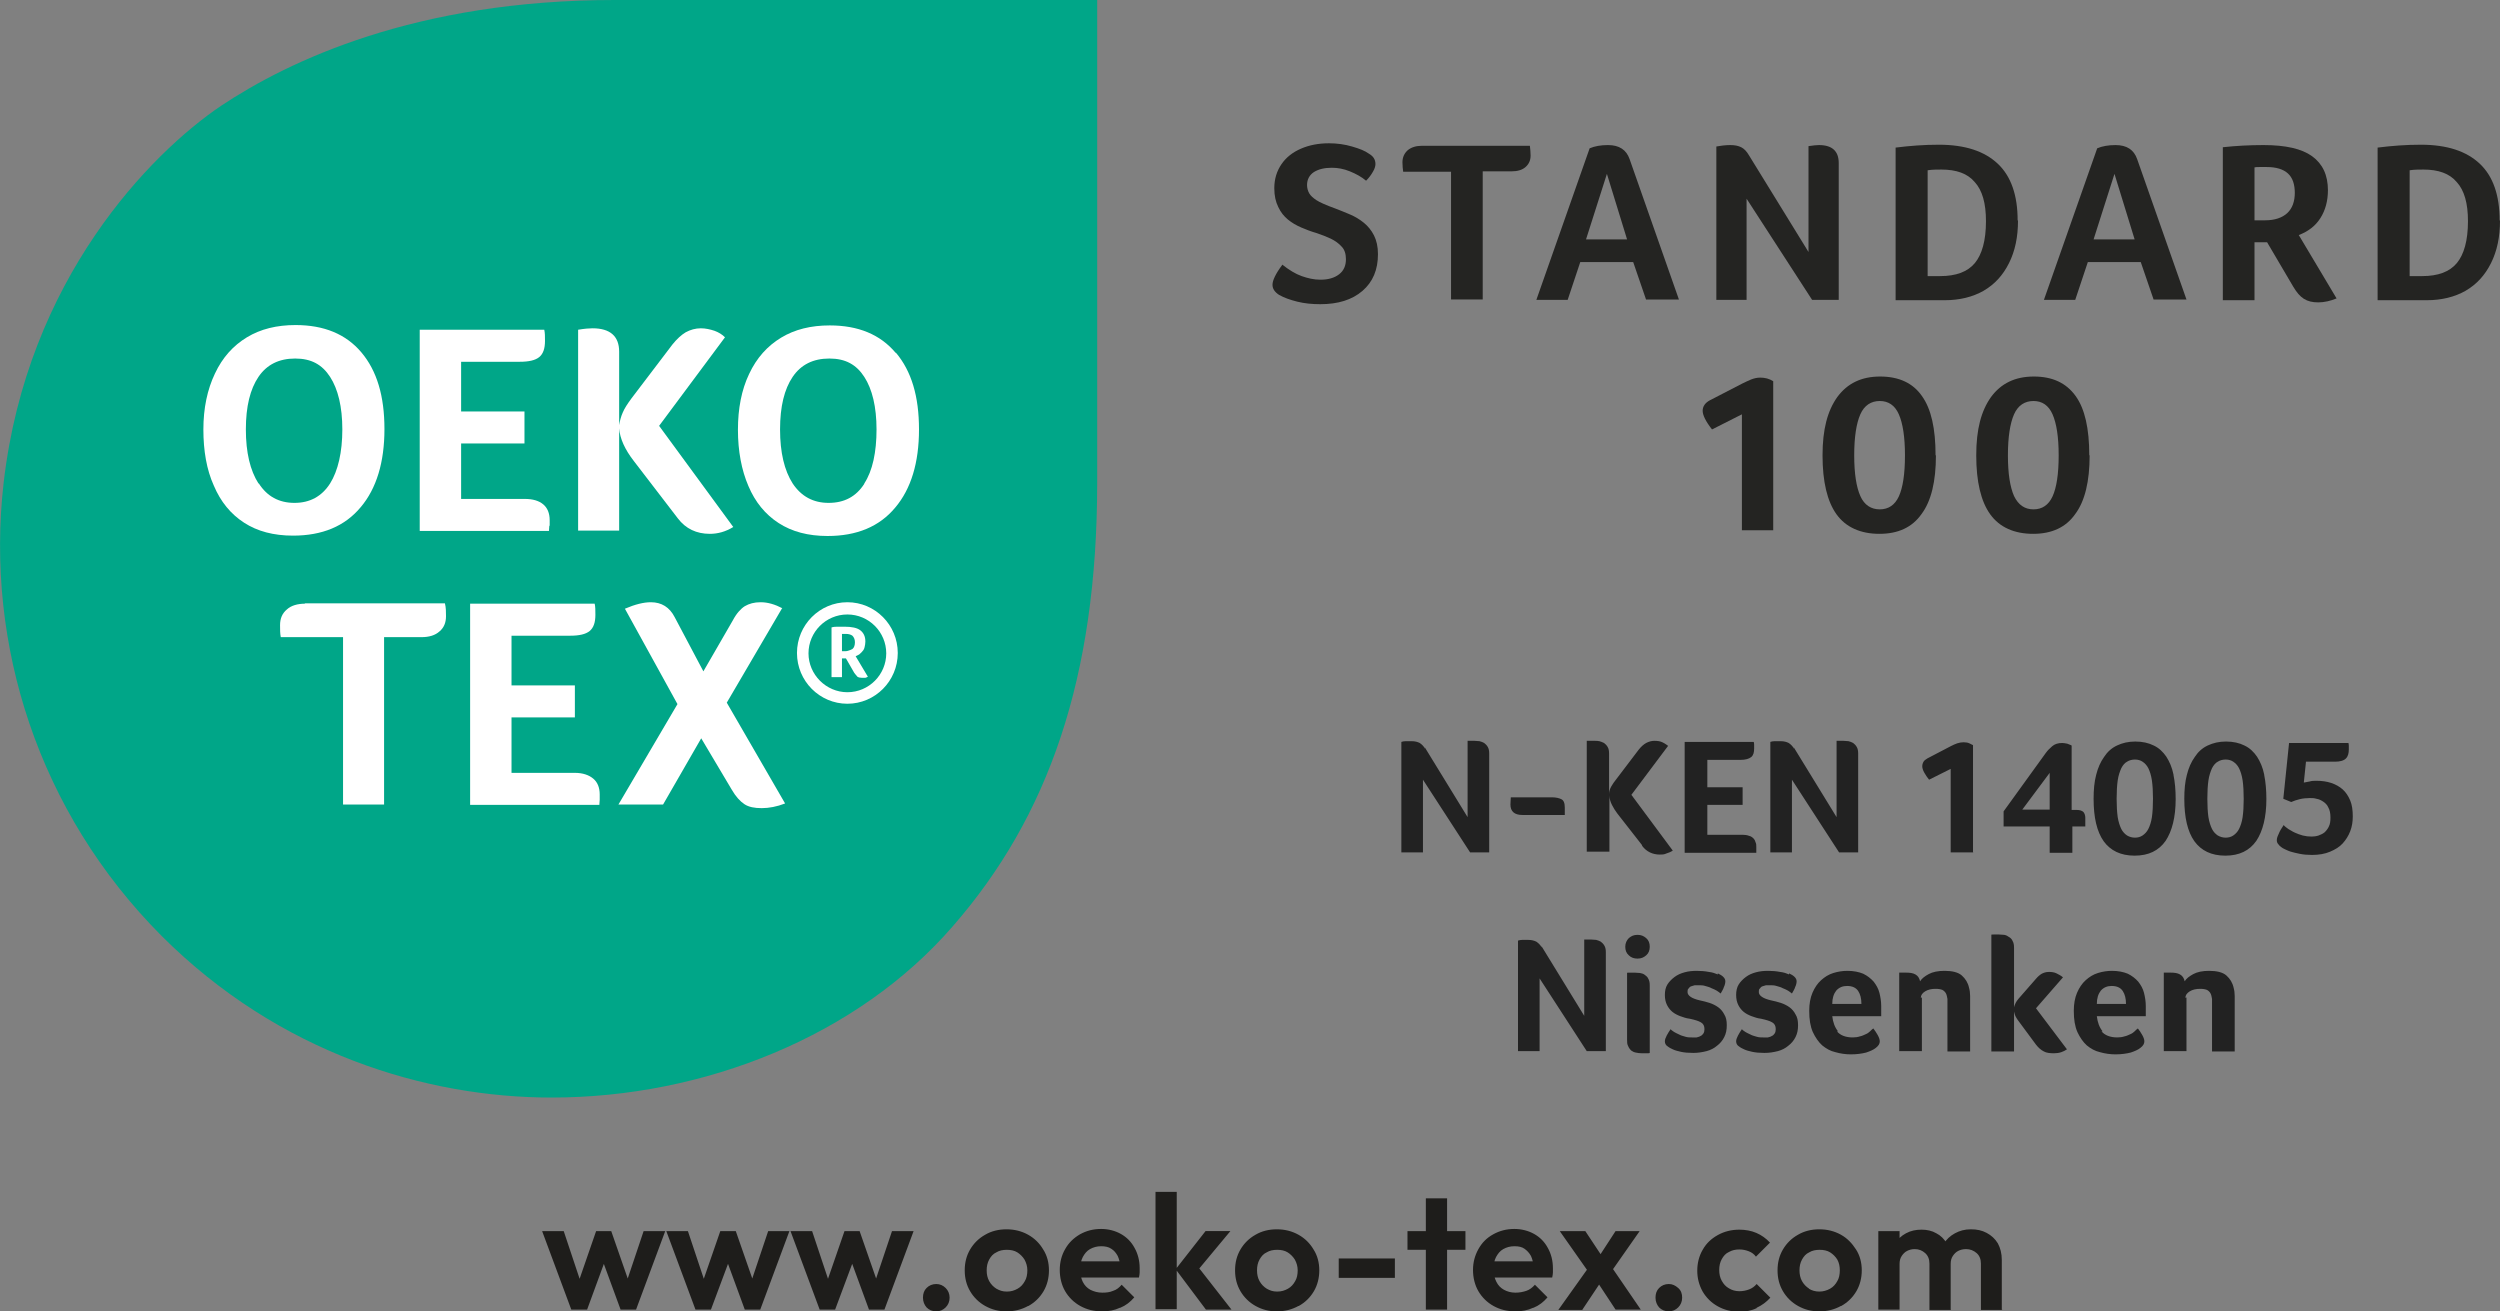<?xml version="1.0" encoding="UTF-8"?><svg id="_レイヤー_2" xmlns="http://www.w3.org/2000/svg" xmlns:xlink="http://www.w3.org/1999/xlink" viewBox="0 0 69.45 36.43"><rect x="0" y="0" width="69.45" height="36.43" fill="#808080" stroke="none"/><defs><style>.cls-1{fill:none;}.cls-2{fill:#242422;}.cls-3{fill:#1e1d1b;}.cls-4{fill:#fff;}.cls-5{fill:#00a688;}.cls-6{clip-path:url(#clippath);}.cls-7{fill:#222;}</style><clipPath id="clippath"><rect class="cls-1" width="30.49" height="30.49"/></clipPath></defs><g id="_レイヤー_1-2"><g class="cls-6"><path class="cls-5" d="M4.49,26c3.27,3.27,7.36,4.49,10.83,4.49,4.24,0,8.51-1.71,11.15-4.76,2.65-3.04,4.01-6.89,4.01-12.32V0h-13.4C11.55,0,8.02,1.69,6.14,2.94,4.2,4.25.75,7.74.1,13.42c-.51,4.48.96,9.14,4.39,12.58"/></g><path class="cls-4" d="M7.18,13.43c-.23-.36-.35-.86-.35-1.5s.12-1.12.35-1.46.57-.51,1.02-.51.75.17.97.51c.22.34.34.83.34,1.46s-.12,1.15-.34,1.5c-.23.36-.56.54-.99.54s-.76-.18-.99-.54M10.02,14.09c.44-.52.66-1.25.66-2.17s-.21-1.62-.64-2.13c-.43-.51-1.04-.76-1.83-.76-.52,0-.97.11-1.35.34-.38.23-.68.56-.89,1.01-.21.44-.32.96-.32,1.55s.09,1.12.29,1.56c.19.45.47.79.84,1.03.37.24.82.36,1.36.36.81,0,1.44-.26,1.88-.79"/><path class="cls-4" d="M15.27,14.6s0-.09,0-.15c0-.19-.06-.34-.18-.44-.12-.1-.29-.15-.51-.15h-1.77v-1.54h1.76v-.89h-1.76v-1.38h1.63c.25,0,.43-.04.54-.13.11-.09.16-.24.16-.45,0-.12,0-.22-.02-.31h-3.46v5.59h3.59c0-.05.01-.1.01-.14"/><path class="cls-4" d="M17.2,11.9c.02.28.16.59.41.91l1.22,1.59c.22.29.52.43.89.43.22,0,.44-.06.65-.19l-2.06-2.81,1.83-2.46c-.08-.08-.18-.14-.29-.18-.12-.04-.25-.07-.38-.07-.15,0-.29.04-.42.11-.12.07-.25.19-.37.34l-1.14,1.5c-.11.15-.19.27-.24.39-.05.11-.08.23-.1.35v-2.04c0-.43-.25-.65-.74-.65-.09,0-.22.01-.4.04v5.58h1.14v-2.84h0Z"/><path class="cls-4" d="M24.01,13.44c-.23.36-.56.53-.99.53s-.76-.18-1-.54c-.23-.36-.35-.86-.35-1.5s.12-1.12.35-1.46c.23-.34.57-.51,1.02-.51s.75.17.97.51c.22.34.34.83.34,1.46s-.11,1.15-.34,1.5M24.88,9.8c-.43-.51-1.04-.76-1.83-.76-.52,0-.97.11-1.35.34-.38.23-.68.56-.89,1.01-.21.44-.31.96-.31,1.55s.1,1.12.29,1.56c.19.45.47.79.84,1.03.37.24.82.36,1.36.36.81,0,1.44-.26,1.88-.79.44-.52.66-1.25.66-2.17s-.21-1.62-.64-2.13"/><path class="cls-4" d="M23.54,19.23c-.59,0-1.08-.49-1.08-1.08s.48-1.08,1.08-1.08,1.08.49,1.08,1.08-.48,1.08-1.08,1.08M23.54,16.73c-.77,0-1.4.63-1.4,1.41s.63,1.41,1.4,1.41,1.4-.63,1.4-1.41-.63-1.41-1.4-1.41"/><path class="cls-4" d="M23.68,18.03s-.11.06-.19.06h-.1v-.48s.03,0,.05,0c.02,0,.04,0,.06,0,.08,0,.14.02.18.05.04.04.07.1.07.18s-.02.15-.07.19M23.88,18.17s.06-.05.08-.08c.03-.03.05-.07.06-.12.01-.04.02-.1.02-.15,0-.14-.05-.24-.14-.31-.09-.07-.24-.1-.44-.1-.05,0-.11,0-.17,0-.06,0-.13,0-.19.02v1.38h.29v-.52h.11l.23.4s.06.08.09.11c.03.02.08.03.13.03.03,0,.05,0,.08,0,.03,0,.05-.02.08-.03l-.34-.57s.07-.03.1-.05"/><path class="cls-4" d="M8.48,16.77c-.21,0-.39.05-.51.16-.13.11-.19.25-.19.44,0,.12,0,.23.02.33h1.73v4.65h1.14v-4.65h1.04c.21,0,.38-.05.5-.16.12-.1.18-.24.18-.42,0-.12,0-.24-.03-.36h-3.9Z"/><path class="cls-4" d="M15.98,21.47h-1.77v-1.54h1.76v-.89h-1.76v-1.38h1.63c.25,0,.43-.04.54-.13.11-.09.16-.24.16-.45,0-.12,0-.23-.02-.31h-3.46v5.59h3.59c0-.05.01-.1.01-.14,0-.04,0-.09,0-.15,0-.19-.06-.34-.18-.44-.12-.1-.29-.16-.51-.16"/><path class="cls-4" d="M21.74,16.9c-.21-.11-.41-.17-.61-.17-.18,0-.32.04-.44.11-.11.07-.23.2-.33.39l-.82,1.42-.8-1.51c-.14-.27-.36-.41-.66-.41-.2,0-.44.06-.72.18l1.46,2.65-1.64,2.79h1.24l1.06-1.84.85,1.43c.11.19.23.32.35.4.12.08.28.11.48.11.2,0,.42-.04.65-.13l-1.62-2.8,1.54-2.63h0Z"/><path class="cls-3" d="M16.31,36.38l.55-1.5h-.17l.55,1.5h.43l.81-2.18h-.6l-.53,1.58h.18s-.55-1.58-.55-1.58h-.42l-.55,1.59h.18s-.53-1.59-.53-1.59h-.6l.81,2.18h.43ZM19.75,36.38l.56-1.5h-.17l.55,1.5h.43l.81-2.18h-.59l-.53,1.58h.18s-.55-1.58-.55-1.58h-.43l-.55,1.59h.18s-.53-1.59-.53-1.59h-.6l.81,2.18h.43ZM23.2,36.38l.56-1.5h-.17l.55,1.5h.43l.81-2.18h-.6l-.53,1.58h.18s-.55-1.58-.55-1.58h-.42l-.55,1.59h.18s-.53-1.59-.53-1.59h-.6l.81,2.18h.43ZM26.27,36.32c.07-.07.11-.16.11-.27s-.04-.2-.11-.27c-.07-.07-.16-.11-.26-.11-.11,0-.2.04-.27.11-.07.07-.1.16-.1.27s.04.2.1.27c.07.07.16.11.27.11.1,0,.19-.04.26-.11M28.57,36.28c.18-.1.32-.24.42-.41.1-.17.15-.37.15-.58s-.05-.41-.16-.58c-.1-.17-.24-.31-.42-.41-.18-.1-.38-.15-.6-.15s-.42.05-.59.15c-.18.1-.32.24-.42.41-.1.17-.15.36-.15.58s.05.41.15.58c.1.17.24.31.42.41.18.1.37.15.59.15s.42-.05.6-.15M27.68,35.8c-.08-.05-.15-.12-.2-.21-.05-.09-.07-.19-.07-.3s.02-.21.07-.3c.05-.09.11-.16.2-.2.08-.05.18-.07.29-.07s.21.02.29.07c.08.05.15.12.2.2.05.09.08.19.08.3s-.02.22-.07.3c-.05.09-.11.16-.2.21-.09.05-.18.08-.3.08s-.2-.03-.29-.08M31.12,36.33c.15-.06.28-.16.39-.29l-.35-.35c-.07.08-.14.14-.24.17-.09.04-.19.05-.3.05-.12,0-.23-.03-.33-.08-.09-.05-.16-.12-.21-.22-.05-.1-.07-.21-.07-.35s.02-.24.07-.34c.05-.09.11-.17.2-.22.09-.05.19-.08.31-.08.11,0,.21.02.28.07.08.05.13.11.18.2.04.09.07.19.07.33l.24-.18h-1.56v.45h1.84c.01-.05.02-.1.02-.14,0-.04,0-.08,0-.12,0-.21-.05-.4-.14-.56-.09-.17-.22-.3-.38-.39-.16-.09-.35-.14-.55-.14-.22,0-.41.05-.59.15-.17.1-.31.23-.41.41-.1.17-.15.37-.15.58s.05.42.15.59c.1.17.24.31.42.41.18.1.38.15.61.15.18,0,.34-.03.49-.1M34.21,36.38l-1-1.28-.02.29.99-1.19h-.69l-.83,1.06.84,1.12h.72ZM32.69,33.11h-.59v3.26h.59v-3.26h0ZM36.08,36.28c.18-.1.32-.24.42-.41.1-.17.15-.37.15-.58s-.05-.41-.16-.58c-.1-.17-.24-.31-.42-.41-.18-.1-.38-.15-.6-.15s-.42.05-.59.15c-.18.1-.32.24-.42.41-.1.17-.15.36-.15.58s.05.41.15.58c.1.17.24.31.42.41.18.1.37.15.59.15s.42-.05.6-.15M35.19,35.8c-.08-.05-.15-.12-.2-.21s-.07-.19-.07-.3.02-.21.07-.3c.05-.09.11-.16.2-.2.08-.05.18-.07.29-.07s.21.02.29.07c.08.05.15.12.2.2.05.09.08.19.08.3s-.02.22-.07.3c-.05.09-.11.16-.2.21-.09.05-.18.08-.3.08s-.2-.03-.29-.08M38.75,34.96h-1.56v.54h1.56v-.54h0ZM40.2,33.29h-.59v3.09h.59v-3.09h0ZM40.71,34.2h-1.61v.52h1.61v-.52h0ZM42.6,36.33c.15-.06.28-.16.39-.29l-.35-.35c-.07.08-.15.14-.24.17s-.19.05-.3.05c-.12,0-.23-.03-.32-.08-.09-.05-.16-.12-.21-.22-.05-.1-.08-.21-.08-.35s.02-.24.07-.34c.05-.09.11-.17.2-.22.09-.05.19-.08.31-.08s.21.02.28.07c.07.05.13.11.18.2.04.09.07.19.07.33l.24-.18h-1.56v.45h1.84c.01-.05.02-.1.02-.14,0-.04,0-.08,0-.12,0-.21-.05-.4-.14-.56-.09-.17-.22-.3-.38-.39-.16-.09-.35-.14-.55-.14-.22,0-.41.05-.59.15-.18.1-.31.23-.41.41s-.15.37-.15.58.05.42.15.59c.1.17.24.31.42.41.18.1.38.15.61.15.18,0,.34-.03.49-.1M45.58,36.38l-.89-1.3-.12-.08-.53-.8h-.71l.85,1.21.12.09.58.88h.7ZM43.96,36.38l.56-.84-.34-.4-.89,1.25h.67ZM45.54,34.2h-.66l-.52.8.35.4.84-1.2h0ZM46.62,36.32c.07-.07.11-.16.11-.27s-.03-.2-.11-.27-.16-.11-.26-.11c-.11,0-.2.04-.27.11-.07.07-.1.16-.1.27s.04.2.1.27c.07.07.16.11.27.11.1,0,.19-.04.26-.11M48.8,36.33c.15-.07.27-.16.38-.28l-.38-.38c-.06.07-.13.12-.21.15-.08.03-.17.05-.27.05-.11,0-.21-.03-.29-.08-.09-.05-.15-.12-.2-.21-.05-.09-.07-.19-.07-.3s.02-.21.07-.3c.05-.09.11-.16.2-.2.09-.05.18-.07.29-.07.1,0,.18.02.26.05.08.03.15.08.2.15l.39-.39c-.11-.12-.24-.21-.38-.27-.14-.06-.3-.09-.47-.09-.22,0-.42.05-.6.15-.18.1-.32.23-.42.41-.1.17-.15.37-.15.58s.05.4.15.58c.1.17.24.31.42.41.18.1.38.15.6.15.17,0,.34-.03.48-.1M51.15,36.28c.18-.1.32-.24.42-.41.1-.17.15-.37.15-.58s-.05-.41-.16-.58-.24-.31-.42-.41c-.18-.1-.38-.15-.6-.15s-.42.05-.59.15c-.18.1-.32.24-.42.41-.1.17-.15.36-.15.58s.05.41.15.58c.1.17.24.31.42.41.18.1.37.15.59.15s.42-.05.6-.15M50.26,35.8c-.08-.05-.15-.12-.2-.21-.05-.09-.07-.19-.07-.3s.02-.21.07-.3c.05-.09.11-.16.2-.2.08-.05.18-.07.29-.07s.21.02.29.07c.08.05.15.12.2.2.05.09.07.19.07.3s-.02.22-.07.3c-.05.09-.11.16-.2.21-.09.05-.19.08-.3.08s-.21-.03-.29-.08M52.77,34.2h-.59v2.18h.59v-2.18h0ZM54.19,36.38v-1.4c0-.17-.04-.31-.11-.44-.07-.12-.17-.22-.29-.28-.12-.07-.26-.1-.41-.1-.16,0-.3.03-.43.1-.13.07-.23.16-.3.29-.07.12-.11.27-.11.44l.23.12c0-.09.02-.16.06-.22.04-.06.09-.11.15-.14.06-.03.13-.05.21-.05.12,0,.21.04.29.11.08.07.12.17.12.29v1.29h.6ZM55.61,36.38v-1.38c0-.18-.04-.33-.11-.46-.08-.13-.18-.22-.31-.29-.13-.07-.27-.1-.44-.1s-.31.04-.44.11c-.13.07-.24.17-.32.3-.08.13-.13.28-.14.46l.34.09c0-.09.02-.16.06-.22.04-.06.09-.11.15-.14.06-.03.13-.05.22-.05.11,0,.21.04.29.11.08.07.12.17.12.29v1.29h.6Z"/><path class="cls-2" d="M35.62,7.35c.19.15.37.26.54.32.17.06.34.1.52.1.22,0,.39-.05.52-.15.13-.1.19-.24.19-.42,0-.15-.04-.27-.12-.35-.08-.09-.18-.16-.3-.22-.13-.06-.26-.11-.41-.16-.14-.04-.27-.09-.41-.15-.14-.06-.26-.13-.37-.22-.11-.09-.2-.2-.27-.35-.07-.14-.11-.31-.11-.52,0-.26.07-.48.2-.67.13-.19.31-.33.54-.43.23-.1.49-.15.78-.15.22,0,.44.03.64.09.21.06.36.12.47.2.12.07.18.16.18.29,0,.05-.02.13-.07.21-.05.09-.11.17-.19.25-.13-.11-.28-.19-.45-.26-.17-.07-.34-.1-.5-.1-.21,0-.37.04-.5.12-.12.08-.19.2-.19.36,0,.08.02.16.06.23.04.07.11.13.2.19.09.06.27.14.52.23.14.05.27.11.42.17.14.06.27.14.38.23.11.09.21.21.28.35.07.14.11.31.11.52,0,.43-.14.77-.43,1.02-.29.25-.68.37-1.17.37-.23,0-.44-.02-.64-.07-.2-.05-.37-.11-.51-.19-.12-.08-.18-.17-.18-.28,0-.12.09-.31.27-.55"/><path class="cls-2" d="M40.31,4.77h-1.33c-.01-.08-.02-.16-.02-.26,0-.14.05-.25.15-.34.1-.08.23-.12.39-.12h3c.01.09.02.18.02.27,0,.14-.05.24-.14.32-.09.08-.22.12-.39.12h-.8v3.56h-.88v-3.56h0Z"/><path class="cls-2" d="M44.64,4.83l-.58,1.82h1.14l-.56-1.82h0ZM45.73,8.33l-.36-1.05h-1.47l-.35,1.05h-.87l1.48-4.21c.14-.06.31-.09.51-.09.31,0,.51.13.6.39l1.37,3.9h-.91Z"/><path class="cls-2" d="M51.08,8.33h-.74l-1.82-2.81v2.81h-.84v-4.26c.11-.02.24-.04.39-.04.12,0,.22.02.3.06.08.04.15.11.22.23l1.65,2.68v-2.94c.13-.02.22-.03.29-.03.37,0,.55.17.55.5v3.8h0Z"/><path class="cls-2" d="M55.17,6.14c0-.49-.1-.85-.31-1.08-.2-.24-.51-.35-.93-.35-.12,0-.25,0-.38.02v2.94h.35c.44,0,.76-.12.96-.36.2-.24.31-.63.31-1.16M56.06,6.13c0,.45-.08.84-.25,1.18s-.4.59-.71.77c-.3.17-.66.26-1.08.26h-1.36v-4.24c.4-.05.79-.08,1.2-.08.73,0,1.27.18,1.64.53.37.35.55.88.55,1.57"/><path class="cls-2" d="M58.74,4.83l-.58,1.82h1.14l-.56-1.82h0ZM59.83,8.33l-.36-1.05h-1.47l-.35,1.05h-.87l1.48-4.21c.14-.06.31-.09.51-.09.31,0,.51.13.6.39l1.37,3.9h-.91Z"/><path class="cls-2" d="M63.75,5.37c0-.25-.06-.43-.19-.55-.13-.12-.33-.18-.59-.18-.08,0-.14,0-.2,0-.06,0-.1,0-.14.01v1.47h.3c.26,0,.47-.07.61-.2.14-.13.21-.32.21-.57M64.67,5.28c0,.3-.07.56-.21.78-.14.22-.34.37-.6.47l1.05,1.76c-.17.07-.34.11-.51.11-.16,0-.29-.03-.4-.1-.11-.07-.2-.18-.29-.33l-.73-1.24h-.35v1.61h-.88v-4.25c.37-.04.74-.06,1.13-.06.61,0,1.06.1,1.35.31.29.21.44.52.44.95"/><path class="cls-2" d="M68.56,6.14c0-.49-.1-.85-.31-1.08-.2-.24-.51-.35-.93-.35-.12,0-.25,0-.38.02v2.94h.35c.44,0,.76-.12.96-.36.2-.24.31-.63.31-1.16M69.45,6.13c0,.45-.08.84-.25,1.18-.17.34-.4.59-.71.77-.3.17-.66.26-1.08.26h-1.36v-4.24c.4-.05.79-.08,1.2-.08.73,0,1.27.18,1.64.53s.55.88.55,1.57"/><path class="cls-2" d="M48.39,14.73v-3.22l-.83.42c-.18-.23-.26-.4-.26-.52s.07-.22.2-.29l.91-.47c.08-.04.17-.08.24-.11.08-.03.16-.05.25-.05.13,0,.25.03.36.1v4.14h-.86Z"/><path class="cls-2" d="M52.92,12.65c0-.51-.06-.89-.17-1.14-.11-.25-.29-.37-.53-.37s-.43.12-.54.37c-.11.25-.17.63-.17,1.14s.06.88.17,1.13c.11.25.3.37.54.37s.42-.12.53-.36c.11-.24.17-.62.17-1.14M53.78,12.65c0,.72-.13,1.27-.4,1.63-.26.37-.65.55-1.17.55s-.93-.18-1.19-.54c-.26-.36-.39-.91-.39-1.64s.14-1.24.41-1.62c.28-.38.67-.57,1.19-.57s.91.18,1.16.54c.26.36.38.91.38,1.65"/><path class="cls-2" d="M57.19,12.65c0-.51-.06-.89-.17-1.14-.11-.25-.29-.37-.53-.37s-.43.12-.54.37c-.11.25-.17.63-.17,1.14s.06.88.17,1.13c.12.25.3.37.54.37s.42-.12.53-.36c.11-.24.17-.62.17-1.14M58.05,12.65c0,.72-.13,1.27-.4,1.63-.26.37-.65.55-1.17.55s-.93-.18-1.19-.54c-.26-.36-.39-.91-.39-1.64s.14-1.24.41-1.62c.28-.38.67-.57,1.19-.57s.9.18,1.16.54c.26.36.38.91.38,1.65"/><path class="cls-7" d="M39.59,20.8c-.04-.07-.09-.12-.15-.16-.06-.03-.13-.05-.23-.05-.05,0-.1,0-.16,0-.05,0-.09.01-.12.02v3.07h.6v-2.02l1.31,2.02h.53v-2.74c0-.08-.01-.14-.04-.19-.03-.05-.06-.08-.1-.11-.04-.02-.08-.04-.13-.05-.05,0-.09-.01-.14-.01-.02,0-.04,0-.06,0-.02,0-.04,0-.06,0-.02,0-.05,0-.07,0v2.12l-1.19-1.94h0ZM43.47,22.64s0-.07,0-.1c0-.03,0-.07,0-.1,0-.13-.03-.21-.1-.24-.06-.03-.15-.05-.25-.05h-1.15c0,.06-.01.13-.01.2,0,.19.11.29.33.29h1.17ZM45.62,23.5c.12.16.29.24.49.24.06,0,.12,0,.18-.03.06-.02.12-.04.18-.08l-1.15-1.55,1.02-1.36s-.09-.07-.16-.1c-.06-.03-.14-.04-.22-.04s-.15.02-.23.06c-.07.04-.14.1-.21.19l-.63.83c-.05.06-.09.12-.13.19-.04.07-.06.14-.06.21v-1.12c0-.08-.01-.14-.04-.19-.03-.05-.06-.08-.1-.11-.04-.02-.09-.04-.13-.05s-.09-.01-.13-.01c-.02,0-.04,0-.07,0-.02,0-.05,0-.07,0-.03,0-.05,0-.08,0v3.08h.63v-1.56c0,.09.03.18.07.26.04.08.09.16.15.24l.68.87h0ZM47.43,23.21v-.85h.98v-.49h-.98v-.76h.91c.15,0,.25-.03.31-.08.06-.05.08-.13.08-.24,0-.03,0-.06,0-.09,0-.02,0-.05-.01-.09h-1.92v3.08h1.99s0-.05,0-.08c0-.02,0-.05,0-.09,0-.04,0-.08-.02-.12-.01-.04-.03-.08-.06-.11-.03-.03-.07-.06-.12-.07-.05-.02-.11-.03-.18-.03h-.98ZM49.84,20.8c-.04-.07-.09-.12-.15-.16-.06-.03-.13-.05-.23-.05-.05,0-.1,0-.16,0-.05,0-.09.01-.12.02v3.07h.6v-2.02l1.31,2.02h.53v-2.74c0-.08-.01-.14-.04-.19-.03-.05-.06-.08-.1-.11-.04-.02-.08-.04-.13-.05-.05,0-.09-.01-.14-.01-.02,0-.04,0-.06,0-.02,0-.04,0-.06,0-.02,0-.05,0-.07,0v2.12l-1.19-1.94h0ZM54.81,23.69v-2.99s-.06-.03-.1-.05c-.04-.02-.1-.03-.16-.03s-.12.01-.18.03c-.06.02-.12.05-.18.08l-.65.34c-.05.03-.09.06-.11.1-.02.04-.03.07-.03.11,0,.06.02.12.06.19.04.07.08.13.13.19l.6-.3v2.32h.63ZM56.94,22.96v.73h.63v-.73h.36s0-.05,0-.08c0-.02,0-.05,0-.08,0-.03,0-.05,0-.08,0-.07-.02-.12-.05-.16-.04-.04-.1-.06-.19-.06h-.14v-1.79s-.06-.03-.12-.05c-.05-.01-.1-.02-.14-.02-.12,0-.21.03-.28.09-.07.06-.13.12-.18.19l-1.17,1.62v.42h1.26ZM56.18,22.49l.76-1.02v1.02h-.76ZM60.38,21.52c-.04-.2-.11-.36-.2-.5-.09-.13-.2-.24-.35-.31-.14-.07-.31-.11-.51-.11s-.36.04-.51.11c-.15.07-.27.18-.36.32-.1.14-.17.3-.22.5-.05.19-.07.41-.07.66,0,.52.09.91.28,1.18.19.26.47.4.86.4s.67-.14.86-.41c.18-.27.28-.66.28-1.16,0-.25-.02-.47-.06-.67h0ZM59.78,22.7c-.02.14-.06.25-.1.33-.04.08-.1.14-.16.18-.06.04-.13.06-.21.06s-.15-.02-.22-.06c-.06-.04-.12-.1-.16-.18-.04-.08-.08-.2-.1-.33-.02-.14-.03-.31-.03-.51s.01-.37.03-.51c.02-.14.06-.25.1-.34.04-.08.1-.15.16-.18.06-.04.14-.06.22-.06s.15.02.21.06c.06.04.12.1.16.18.04.08.08.2.1.34.02.14.03.31.03.51s-.01.37-.03.51h0ZM62.9,21.52c-.04-.2-.11-.36-.2-.5-.09-.13-.2-.24-.35-.31-.14-.07-.31-.11-.51-.11s-.36.04-.51.11c-.15.07-.27.18-.36.32-.1.14-.17.3-.22.5-.05.19-.07.41-.07.66,0,.52.09.91.28,1.18.19.26.47.4.86.4s.67-.14.86-.41c.18-.27.28-.66.28-1.16,0-.25-.02-.47-.06-.67h0ZM62.3,22.7c-.02.14-.06.25-.1.33-.04.08-.1.14-.16.18-.06.04-.13.06-.21.06s-.15-.02-.22-.06c-.06-.04-.12-.1-.16-.18-.04-.08-.08-.2-.1-.33-.02-.14-.03-.31-.03-.51s.01-.37.03-.51c.02-.14.06-.25.1-.34.04-.08.1-.15.16-.18.06-.04.14-.06.22-.06s.15.02.21.06c.06.04.12.1.16.18.04.08.08.2.1.34.02.14.03.31.03.51s-.01.37-.03.51h0ZM64.86,21.16c.15,0,.25-.03.31-.09.06-.06.08-.15.08-.25,0-.03,0-.06,0-.09,0-.02,0-.05-.01-.09h-1.65l-.16,1.55.22.09c.07-.03.15-.06.24-.08.08-.02.18-.03.28-.03.06,0,.12,0,.18.02.07.01.13.04.19.08.06.04.11.09.14.16.04.07.06.16.06.28,0,.1-.01.18-.04.24-.03.07-.07.12-.12.17-.05.04-.11.07-.17.09-.06.02-.13.03-.19.03-.09,0-.17-.01-.25-.03-.08-.02-.15-.05-.22-.08-.07-.03-.12-.07-.18-.1-.05-.04-.1-.07-.13-.11-.06.09-.11.17-.14.25-.04.08-.05.13-.05.17s.01.08.04.11c.02.03.05.06.08.08.02.02.06.04.1.06.05.02.1.05.17.07.07.02.15.04.25.06.1.02.21.03.34.03.19,0,.36-.03.5-.09.14-.06.26-.13.35-.23.09-.1.16-.21.21-.34s.07-.27.07-.41c0-.17-.02-.32-.07-.44-.05-.12-.12-.23-.21-.31-.09-.08-.2-.14-.32-.18-.12-.04-.26-.06-.41-.06-.06,0-.13,0-.19.02-.06.01-.12.02-.16.03l.06-.58h.8Z"/><path class="cls-7" d="M42.83,26.32c-.04-.07-.09-.12-.15-.16-.06-.03-.13-.05-.23-.05-.05,0-.1,0-.16,0-.05,0-.09.01-.12.02v3.07h.6v-2.02l1.31,2.02h.53v-2.74c0-.08-.01-.14-.04-.19-.03-.05-.06-.08-.1-.11-.04-.02-.08-.04-.13-.05-.05,0-.09-.01-.14-.01-.02,0-.04,0-.06,0-.02,0-.04,0-.06,0-.02,0-.05,0-.07,0v2.12l-1.19-1.94h0ZM45.83,27.38c0-.08-.01-.14-.04-.19-.02-.05-.06-.08-.1-.11-.04-.03-.08-.04-.13-.05-.05,0-.1-.01-.15-.01s-.1,0-.14,0c-.05,0-.07,0-.07.01v1.84c0,.08,0,.14.03.19.02.05.05.09.08.12.04.03.08.05.13.06.05.01.1.02.17.02.05,0,.1,0,.14,0,.04,0,.07,0,.08-.01v-1.86h0ZM45.73,26.06c-.07-.06-.14-.09-.24-.09s-.17.03-.24.09c-.06.06-.1.14-.1.24s.03.18.1.24c.06.06.14.09.24.09s.17-.03.24-.09c.07-.06.1-.14.1-.24s-.03-.18-.1-.24h0ZM47.72,27.07c-.07-.03-.15-.06-.25-.07-.1-.02-.21-.03-.33-.03s-.23.01-.34.04c-.11.03-.2.07-.28.13-.08.06-.15.13-.2.21-.05.08-.07.18-.07.29s.02.2.06.28c.04.08.09.14.15.19.06.05.14.09.22.12.08.03.17.06.26.07.14.03.24.06.31.1.07.04.1.1.1.19,0,.05-.01.09-.03.12-.02.03-.05.06-.08.07-.03.02-.07.03-.11.04-.04,0-.08,0-.12,0-.06,0-.13,0-.19-.02-.06-.02-.12-.03-.17-.06-.05-.02-.1-.05-.14-.07-.04-.03-.08-.05-.1-.08-.04.06-.08.12-.11.18-.03.06-.05.11-.05.16,0,.06.03.11.08.14.05.04.1.06.14.08.06.03.14.05.23.07.09.02.21.03.34.03s.25-.02.37-.05c.11-.03.21-.08.29-.15.08-.06.15-.14.2-.24.05-.1.07-.2.07-.33s-.02-.22-.07-.3c-.04-.08-.1-.15-.17-.2-.07-.05-.15-.09-.24-.12-.09-.03-.18-.05-.27-.07-.22-.05-.34-.13-.34-.23,0-.04,0-.08.03-.1.02-.03.04-.05.07-.06.03-.01.06-.02.1-.03.04,0,.07,0,.11,0,.06,0,.12,0,.18.02.06.02.12.03.17.06.06.02.11.05.15.07.04.03.08.05.11.08.03-.06.07-.11.09-.18.03-.06.04-.12.04-.16,0-.09-.08-.16-.21-.22h0ZM49.7,27.07c-.07-.03-.15-.06-.25-.07-.1-.02-.21-.03-.33-.03s-.23.01-.34.04c-.11.03-.2.07-.28.13-.08.06-.15.13-.2.21-.05.08-.07.18-.07.29s.02.2.06.28c.04.08.09.14.15.19.06.05.14.09.22.12.08.03.17.06.26.07.14.03.24.06.31.1.07.04.1.1.1.19,0,.05-.01.09-.03.12-.02.03-.05.06-.08.07-.03.02-.07.03-.11.04-.04,0-.08,0-.12,0-.06,0-.13,0-.19-.02-.06-.02-.12-.03-.17-.06-.05-.02-.1-.05-.14-.07-.04-.03-.08-.05-.1-.08-.04.06-.08.12-.11.18-.03.06-.05.11-.05.16,0,.06.03.11.08.14.05.04.1.06.14.08.06.03.14.05.23.07.09.02.21.03.34.03s.25-.02.37-.05c.11-.03.21-.08.29-.15.08-.06.15-.14.2-.24.05-.1.07-.2.07-.33s-.02-.22-.07-.3c-.04-.08-.1-.15-.17-.2-.07-.05-.15-.09-.24-.12-.09-.03-.18-.05-.27-.07-.22-.05-.34-.13-.34-.23,0-.04,0-.08.03-.1.02-.03.04-.05.07-.06.03-.01.06-.02.1-.03.04,0,.07,0,.11,0,.06,0,.12,0,.18.02.06.02.12.03.17.06.06.02.11.05.15.07.04.03.08.05.11.08.03-.06.07-.11.09-.18.03-.06.04-.12.04-.16,0-.09-.08-.16-.21-.22h0ZM51.06,28.65c-.09-.11-.14-.25-.16-.42h1.36s0-.04,0-.06c0-.03,0-.05,0-.08,0-.03,0-.05,0-.08v-.06c0-.13-.02-.25-.05-.37-.03-.12-.09-.22-.16-.31-.08-.09-.17-.16-.29-.22-.12-.05-.27-.08-.44-.08-.13,0-.26.02-.39.06-.13.04-.24.11-.34.2-.1.09-.18.21-.24.35-.06.14-.09.31-.09.5,0,.24.03.43.1.59.07.15.16.28.26.37.11.09.23.16.37.19.14.04.28.06.43.06.16,0,.3-.02.42-.05.12-.04.21-.08.27-.13.08-.06.11-.12.11-.18,0-.05-.02-.11-.06-.18-.04-.07-.08-.13-.12-.18-.03.02-.06.05-.09.08-.03.03-.07.06-.12.08-.05.02-.1.05-.16.06-.06.02-.13.03-.2.03-.2,0-.35-.06-.44-.17h0ZM50.9,27.89c0-.16.04-.28.11-.37.08-.09.18-.13.3-.13.15,0,.25.05.31.14s.09.21.09.36h-.81ZM53.36,27.72c0-.07.04-.13.12-.18.08-.05.18-.07.29-.07.08,0,.14.01.19.03.04.02.08.06.1.1s.03.09.04.15c0,.06,0,.12,0,.19v1.27h.63v-1.3c0-.08,0-.16,0-.24,0-.08-.01-.16-.03-.23-.03-.14-.1-.25-.2-.34-.1-.09-.27-.13-.48-.13-.18,0-.33.03-.44.09s-.19.12-.24.2c-.02-.09-.06-.15-.13-.19-.07-.04-.16-.05-.25-.05-.03,0-.06,0-.09,0-.02,0-.05,0-.06,0-.02,0-.04,0-.05,0v2.18h.63v-1.49h0ZM56.56,29.02c.07.09.14.15.22.19.07.04.17.05.28.05.07,0,.14-.01.2-.03.06-.02.12-.05.16-.08l-.86-1.14.75-.86c-.06-.05-.12-.08-.18-.11-.06-.03-.13-.04-.21-.04s-.14.02-.2.05c-.05.03-.11.08-.16.14l-.49.56c-.06.07-.1.15-.12.23v-1.65c0-.08-.01-.14-.04-.19-.02-.05-.06-.09-.1-.11-.04-.03-.08-.05-.13-.06-.05,0-.1-.01-.15-.01s-.1,0-.14,0c-.05,0-.07,0-.07.01v3.24h.63v-1.11s.02.09.04.13c.02.04.04.07.06.1l.51.69h0ZM58.41,28.65c-.09-.11-.14-.25-.16-.42h1.36s0-.04,0-.06c0-.03,0-.05,0-.08,0-.03,0-.05,0-.08v-.06c0-.13-.02-.25-.05-.37-.03-.12-.09-.22-.16-.31-.08-.09-.17-.16-.29-.22-.12-.05-.27-.08-.44-.08-.13,0-.26.02-.39.06-.13.04-.24.11-.34.2-.1.09-.18.21-.24.35-.06.14-.09.31-.09.5,0,.24.03.43.1.59.07.15.16.28.26.37.11.09.23.16.37.19.14.04.28.06.43.06.16,0,.3-.02.42-.05.12-.04.21-.08.27-.13.08-.06.11-.12.11-.18,0-.05-.02-.11-.06-.18-.04-.07-.08-.13-.12-.18-.03.02-.06.05-.09.08-.03.03-.07.06-.12.08-.05.02-.1.05-.16.06-.06.02-.13.03-.2.03-.2,0-.35-.06-.44-.17h0ZM58.25,27.89c0-.16.04-.28.11-.37.08-.09.18-.13.3-.13.15,0,.25.05.31.14s.09.21.09.36h-.81ZM60.71,27.72c0-.07.04-.13.12-.18.08-.05.18-.07.29-.07.08,0,.14.01.19.03.04.02.08.06.1.1s.03.09.04.15c0,.06,0,.12,0,.19v1.27h.63v-1.3c0-.08,0-.16,0-.24,0-.08-.01-.16-.03-.23-.03-.14-.1-.25-.2-.34-.1-.09-.27-.13-.48-.13-.18,0-.33.03-.44.09s-.19.12-.24.2c-.02-.09-.06-.15-.13-.19-.07-.04-.16-.05-.25-.05-.03,0-.06,0-.09,0-.02,0-.05,0-.06,0-.02,0-.04,0-.05,0v2.18h.63v-1.49h0Z"/></g></svg>